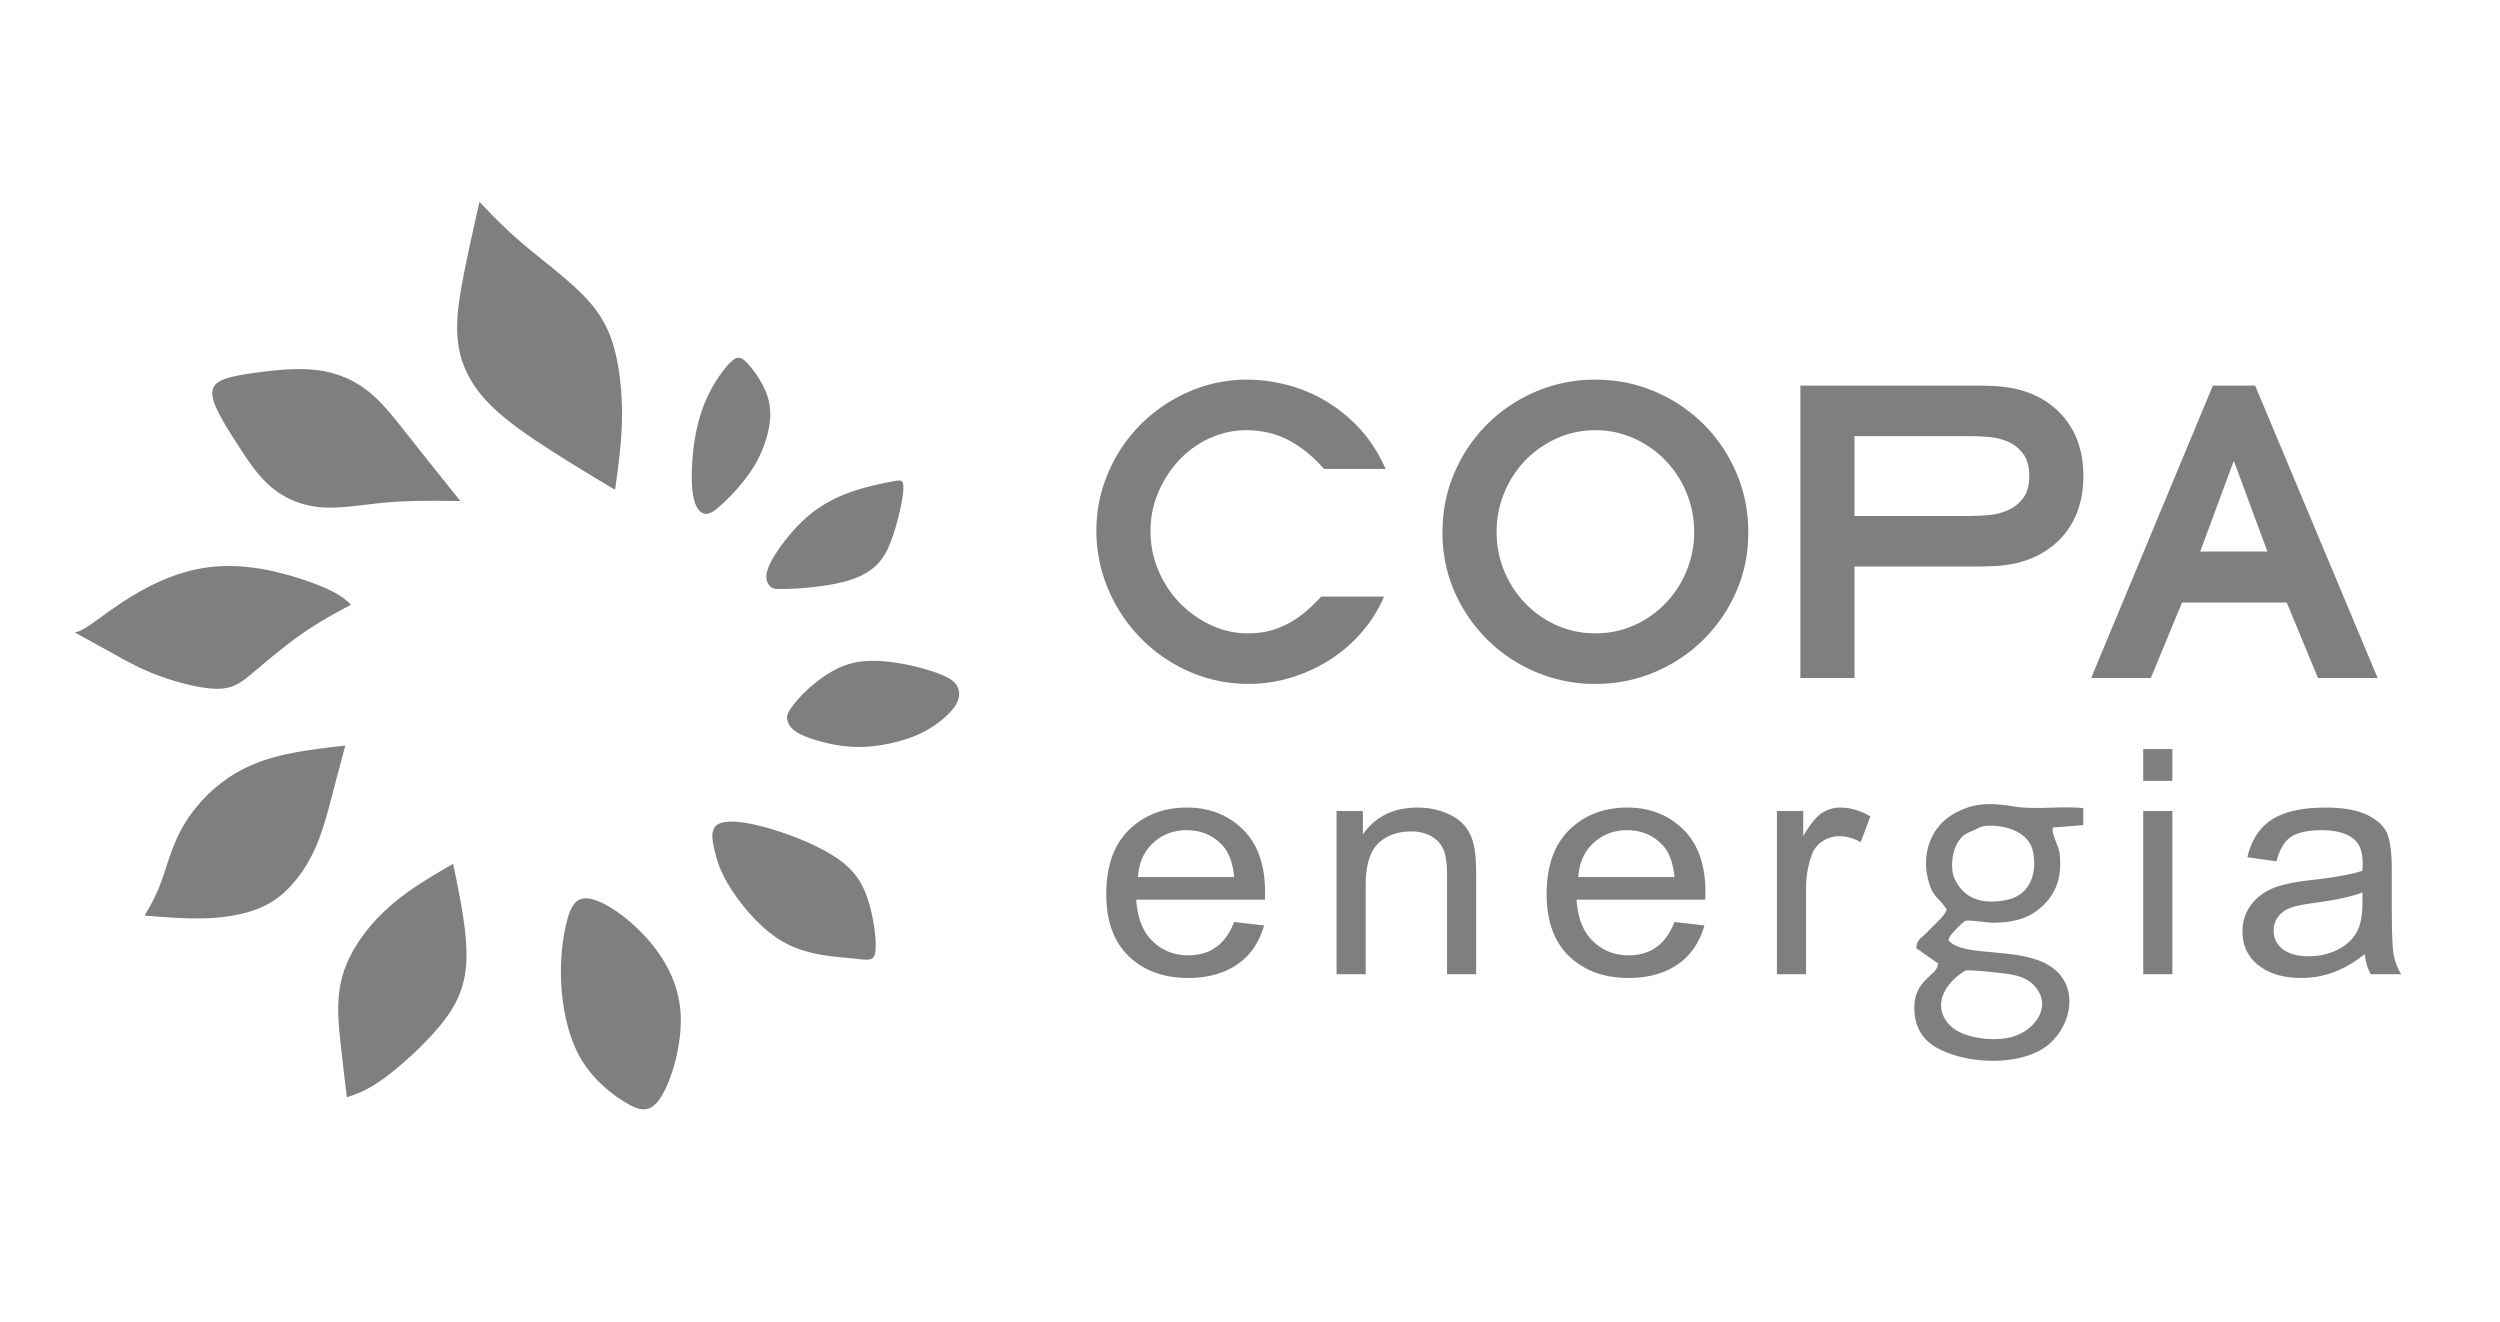 <svg xmlns="http://www.w3.org/2000/svg" width="174" height="92" viewBox="0 0 174 92"><title>copa_energia</title><g fill="#7F7F7F" fill-rule="evenodd"><path d="M33.37 14.05c.905.95 1.81 1.897 3.168 3.04 1.358 1.142 3.168 2.478 4.332 3.75 1.163 1.271 1.68 2.478 2.004 3.9.323 1.423.453 3.06.41 4.655-.044 1.595-.26 3.146-.475 4.698-1.508-.905-3.017-1.81-4.59-2.823s-3.211-2.134-4.353-3.362c-1.143-1.228-1.79-2.564-1.983-4.03-.194-1.465.065-3.06.388-4.72.323-1.659.711-3.383 1.099-5.107Zm16.597 43.323c.567-.34 1.871-.198 3.473.256 1.601.453 3.501 1.218 4.748 2.055 1.248.836 1.843 1.743 2.24 2.99.397 1.248.595 2.836.496 3.559-.099.723-.496.581-1.63.468-1.134-.114-3.005-.199-4.607-1.05-1.602-.85-2.934-2.466-3.714-3.642-.78-1.177-1.006-1.914-1.205-2.694-.198-.78-.368-1.602.199-1.942Zm-8.93 5.174c.935.156 2.438 1.12 3.742 2.495 1.304 1.375 2.41 3.161 2.58 5.344.17 2.183-.596 4.763-1.347 5.954-.751 1.19-1.488.992-2.495.382-1.007-.609-2.282-1.63-3.118-3.09-.837-1.46-1.234-3.36-1.333-5.088-.1-1.73.1-3.29.383-4.395.283-1.106.652-1.758 1.587-1.602Zm-9.498-2.424c-1.616.936-3.232 1.871-4.621 3.147-1.39 1.276-2.552 2.892-3.048 4.536-.496 1.645-.326 3.317-.17 4.75.156 1.43.298 2.621.44 3.812.68-.227 1.36-.453 2.41-1.19 1.048-.738 2.466-1.985 3.628-3.275 1.163-1.29 2.07-2.622 2.254-4.593.184-1.97-.354-4.578-.893-7.187Zm-21.481 3.6c.395-.666.789-1.331 1.159-2.342.37-1.01.715-2.367 1.38-3.611.666-1.245 1.652-2.38 2.761-3.242 1.11-.863 2.342-1.455 3.809-1.849 1.466-.394 3.167-.592 4.868-.789-.27 1.01-.542 2.022-.838 3.156-.296 1.133-.616 2.39-1.035 3.463-.42 1.072-.937 1.96-1.566 2.736-.628.777-1.368 1.442-2.39 1.898-1.024.456-2.33.703-3.735.765-1.406.061-2.91-.062-4.413-.185ZM6.32 43.458c.685-.472 1.843-1.372 3.161-2.144C10.8 40.543 12.28 39.9 13.79 39.6c1.51-.3 3.054-.257 4.65.043 1.598.3 3.248.858 4.256 1.308 1.007.45 1.371.793 1.736 1.136-1.115.6-2.23 1.2-3.397 2.015-1.169.814-2.39 1.843-3.28 2.593-.89.75-1.447 1.222-2.55 1.244-1.105.02-2.755-.408-4.009-.858-1.254-.45-2.111-.922-3.044-1.436-.932-.514-1.94-1.072-2.947-1.63.214-.042.429-.085 1.115-.556Zm8.65-16.666c.396-.471 1.468-.664 2.786-.846 1.318-.182 2.883-.354 4.255-.193 1.371.16 2.55.653 3.547 1.425.996.771 1.811 1.822 2.861 3.15 1.05 1.33 2.336 2.937 3.622 4.545-1.736-.022-3.472-.043-5.1.096-1.63.14-3.151.44-4.512.343-1.362-.096-2.562-.59-3.515-1.383-.954-.792-1.661-1.886-2.25-2.797-.59-.91-1.062-1.64-1.437-2.379-.375-.739-.654-1.49-.257-1.96Zm40.02 22.593c.241-.382.726-.96 1.378-1.538.652-.577 1.472-1.155 2.292-1.481.82-.326 1.64-.4 2.488-.363.848.037 1.724.186 2.535.382.81.195 1.556.437 2.059.67.503.233.764.457.904.755s.158.671-.028 1.072c-.187.4-.578.83-1.11 1.258a7.283 7.283 0 0 1-2.152 1.202c-.95.344-2.18.605-3.289.643-1.109.037-2.096-.15-2.898-.364-.801-.214-1.416-.456-1.788-.708-.373-.251-.504-.512-.569-.736-.065-.224-.065-.41.177-.792Zm-1.639-9.43c.065-.44.365-1.04.879-1.778.514-.74 1.243-1.618 2.079-2.315.835-.696 1.778-1.21 2.818-1.586 1.039-.375 2.175-.61 2.828-.739.654-.129.825-.15.89.107.064.257.021.793-.15 1.618-.172.825-.472 1.94-.815 2.733-.343.792-.728 1.264-1.232 1.639-.503.375-1.125.653-1.907.857-.782.204-1.725.332-2.529.407-.803.075-1.468.096-1.875.096-.407 0-.557-.02-.718-.17-.16-.15-.332-.43-.268-.869Zm-5.11-8.491c.128-1.207.387-2.457.883-3.6.495-1.141 1.228-2.176 1.724-2.65.495-.474.754-.388 1.207.108.452.496 1.099 1.4 1.379 2.306.28.905.194 1.81-.043 2.694a8.27 8.27 0 0 1-1.207 2.586c-.582.84-1.358 1.66-1.918 2.176-.56.517-.905.733-1.229.669-.323-.065-.625-.41-.775-1.164-.151-.754-.151-1.918-.022-3.125ZM96.33 41.522a9.527 9.527 0 0 1-1.596 2.53 10.123 10.123 0 0 1-2.24 1.911c-.835.522-1.729.926-2.682 1.21-.953.284-1.916.426-2.888.426-1.466 0-2.846-.284-4.139-.852a10.754 10.754 0 0 1-3.382-2.324 10.929 10.929 0 0 1-2.269-3.41 10.318 10.318 0 0 1-.825-4.084c0-1.393.27-2.727.812-4.001a10.608 10.608 0 0 1 2.24-3.355 10.87 10.87 0 0 1 3.356-2.297 10.074 10.074 0 0 1 4.125-.852c.843 0 1.728.115 2.654.344.926.229 1.82.591 2.68 1.086a10.485 10.485 0 0 1 2.407 1.925c.743.788 1.361 1.742 1.856 2.86h-4.29c-.733-.843-1.54-1.503-2.42-1.98-.88-.477-1.888-.715-3.025-.715-.825 0-1.636.174-2.434.523a6.618 6.618 0 0 0-2.117 1.47 7.683 7.683 0 0 0-1.499 2.242 6.796 6.796 0 0 0-.577 2.805c0 .953.183 1.86.55 2.723a7.314 7.314 0 0 0 1.485 2.255 7.365 7.365 0 0 0 2.158 1.54 5.954 5.954 0 0 0 2.572.577c.678 0 1.283-.087 1.815-.261a6.124 6.124 0 0 0 1.416-.66 7.523 7.523 0 0 0 1.086-.839c.312-.293.578-.56.798-.797h4.373ZM104.164 37.04c0 .934.174 1.828.522 2.68a7.12 7.12 0 0 0 1.458 2.255 6.944 6.944 0 0 0 2.186 1.54 6.517 6.517 0 0 0 2.709.564c.971 0 1.874-.188 2.709-.564a6.944 6.944 0 0 0 2.186-1.54 7.12 7.12 0 0 0 1.457-2.254 7.023 7.023 0 0 0 .523-2.682c0-.972-.18-1.888-.537-2.75a7.109 7.109 0 0 0-1.47-2.255 7.065 7.065 0 0 0-2.187-1.526 6.453 6.453 0 0 0-2.681-.564c-.954 0-1.847.188-2.682.564a7.064 7.064 0 0 0-2.186 1.526 7.114 7.114 0 0 0-1.471 2.255 7.107 7.107 0 0 0-.536 2.75Zm-3.768.027c0-1.504.284-2.906.853-4.208a10.66 10.66 0 0 1 2.31-3.382c.971-.954 2.099-1.7 3.382-2.242a10.442 10.442 0 0 1 4.098-.811c1.448 0 2.814.27 4.097.811 1.283.541 2.411 1.288 3.383 2.242a10.66 10.66 0 0 1 2.31 3.382c.568 1.302.852 2.704.852 4.208 0 1.466-.28 2.837-.838 4.11a10.708 10.708 0 0 1-2.283 3.342 10.718 10.718 0 0 1-3.382 2.255 10.46 10.46 0 0 1-4.14.825 10.46 10.46 0 0 1-4.138-.825 10.718 10.718 0 0 1-3.383-2.255 10.708 10.708 0 0 1-2.282-3.341c-.56-1.274-.84-2.645-.84-4.111ZM129.073 35.912h7.9c.404 0 .853-.019 1.348-.055a4.342 4.342 0 0 0 1.389-.33 2.7 2.7 0 0 0 1.086-.84c.293-.375.44-.893.44-1.553 0-.66-.142-1.178-.426-1.554a2.615 2.615 0 0 0-1.06-.838 4.155 4.155 0 0 0-1.347-.33 17.05 17.05 0 0 0-1.292-.055h-8.038v5.555Zm-3.767-9.076h11.805c.55 0 1.077.01 1.581.028a9.16 9.16 0 0 1 1.499.179c.495.1.98.261 1.457.48.477.22.965.52 1.43.936 1.295 1.16 1.925 2.732 1.925 4.675 0 .953-.156 1.82-.467 2.599a5.444 5.444 0 0 1-1.458 2.076 5.824 5.824 0 0 1-1.43.935c-.476.22-.962.38-1.457.481-.495.101-.995.161-1.499.18-.504.017-1.031.027-1.581.027h-8.038v7.755h-3.767v-20.35ZM153.135 38.387h4.676l-2.31-6.243h-.056l-2.31 6.243Zm.88-11.55h2.943l8.525 20.35h-4.153l-2.172-5.253h-7.288l-2.172 5.253h-4.153l8.47-20.35ZM85.896 64.171l2.084.241c-.347 1.207-.981 2.119-1.892 2.731-.915.617-2.046.923-3.393.923-1.7 0-3.07-.5-4.12-1.502-1.052-1-1.578-2.444-1.578-4.333 0-1.958.53-3.45 1.59-4.482 1.062-1.028 2.4-1.542 4.028-1.542 1.549 0 2.844.503 3.882 1.513 1.032 1.01 1.553 2.473 1.553 4.387l-.014.51h-8.955c.084 1.28.465 2.247 1.145 2.896.68.653 1.507.978 2.483.978 1.526 0 2.59-.773 3.187-2.32Zm-6.693-3.129h6.693c-.094-.984-.362-1.717-.812-2.202-.653-.704-1.483-1.058-2.492-1.058-.91 0-1.685.295-2.328.883-.643.587-.995 1.378-1.061 2.377ZM93.025 67.804V56.447h1.83v1.627c.442-.627.977-1.094 1.61-1.404.639-.31 1.367-.463 2.188-.463.643 0 1.234.098 1.779.295.545.193.98.449 1.314.766.333.317.582.73.747 1.236.164.503.248 1.28.248 2.327v6.973h-2.027v-6.9c0-.835-.09-1.444-.273-1.827a1.963 1.963 0 0 0-.858-.894c-.39-.208-.836-.313-1.352-.313-.967 0-1.737.28-2.314.842-.578.565-.864 1.528-.864 2.896v6.196h-2.028ZM116.545 64.171l2.084.241c-.348 1.207-.981 2.119-1.892 2.731-.915.617-2.046.923-3.393.923-1.7 0-3.07-.5-4.121-1.502-1.052-1-1.577-2.444-1.577-4.333 0-1.958.53-3.45 1.59-4.482 1.062-1.028 2.4-1.542 4.028-1.542 1.549 0 2.844.503 3.882 1.513 1.032 1.01 1.553 2.473 1.553 4.387l-.014.51h-8.955c.084 1.28.464 2.247 1.145 2.896.68.653 1.506.978 2.483.978 1.525 0 2.59-.773 3.187-2.32Zm-6.693-3.129h6.693c-.094-.984-.362-1.717-.812-2.202-.653-.704-1.483-1.058-2.493-1.058-.91 0-1.684.295-2.328.883-.643.587-.995 1.378-1.06 2.377ZM123.674 67.804V56.447h1.83v1.74c.47-.799.897-1.327 1.286-1.59a2.32 2.32 0 0 1 1.315-.39c.675 0 1.37.204 2.074.612l-.675 1.795c-.507-.278-.995-.416-1.475-.416-.431 0-.825.117-1.182.354a1.86 1.86 0 0 0-.76.98 6.978 6.978 0 0 0-.385 2.338v5.934h-2.028ZM149.169 54.347v-2.21h2.027v2.21h-2.027Zm0 13.457V56.447h2.027v11.357h-2.027ZM164.582 66.407c-.68.55-1.384.963-2.117 1.24-.737.28-1.497.419-2.286.419-1.248 0-2.243-.292-2.985-.879-.746-.583-1.117-1.37-1.117-2.363 0-.656.174-1.236.526-1.743.347-.507.826-.905 1.432-1.189.605-.284 1.525-.496 2.755-.63 1.652-.183 2.867-.402 3.637-.657l.014-.493c0-.78-.178-1.327-.535-1.644-.502-.456-1.276-.686-2.319-.686-.943 0-1.647.153-2.116.456-.465.303-.808.875-1.028 1.71l-2.028-.284c.286-1.207.86-2.082 1.727-2.633.869-.55 2.113-.824 3.727-.824 1.258 0 2.244.182 2.962.55.714.365 1.168.821 1.357 1.36.187.544.28 1.332.28 2.371v2.564c0 1.794.044 2.924.132 3.391.085.463.259.92.517 1.36h-2.112c-.217-.39-.357-.856-.423-1.396Zm-.155-4.293c-.741.285-1.849.526-3.318.723-.854.113-1.45.244-1.788.39a1.81 1.81 0 0 0-.794.62 1.57 1.57 0 0 0-.281.926c0 .54.216.974.647 1.298.432.325 1.028.485 1.789.485.727 0 1.384-.146 1.976-.437.591-.292 1.037-.682 1.328-1.17.296-.486.441-1.197.441-2.13v-.705ZM144.997 57.426v-1.182c-1.609-.161-3.254.138-4.873-.12-1.55-.248-2.738-.285-4.134.514-1.819 1.042-2.34 3.201-1.632 5.097.267.715.67.864 1.051 1.446l.085.13-.07.138c-.21.42-.866.974-1.204 1.342-.469.512-.804.54-.843 1.204l1.52 1.063-.045.179c-.173.706-1.624 1.02-1.615 2.918.005 1.177.474 2.14 1.508 2.737 1.946 1.122 5.32 1.307 7.298.181 1.918-1.091 2.833-4.035.965-5.597-1.969-1.645-6.096-.81-7.276-1.92l-.107-.102.027-.145c.041-.217.932-1.123 1.145-1.22.174-.08 1.54.132 1.868.132 1.06 0 2.171-.156 3.048-.797 1.377-1.006 1.82-2.32 1.642-3.985-.053-.492-.47-1.22-.483-1.585l-.01-.258 2.135-.17Zm-7.29.198c.47-.258 1.465-.144 1.96-.012.85.225 1.633.736 1.825 1.649.318 1.516-.199 3.066-1.871 3.384-1.526.29-2.906.018-3.593-1.518-.285-.638-.17-1.777.17-2.379.478-.844.786-.727 1.51-1.124Zm-.956 9.952c.209-.127 2.226.12 2.602.162.737.081 1.588.228 2.137.766 1.392 1.364.31 3.03-1.226 3.593-1.232.451-3.625.24-4.564-.749-1.295-1.365-.29-2.961 1.051-3.772Z"/></g></svg>